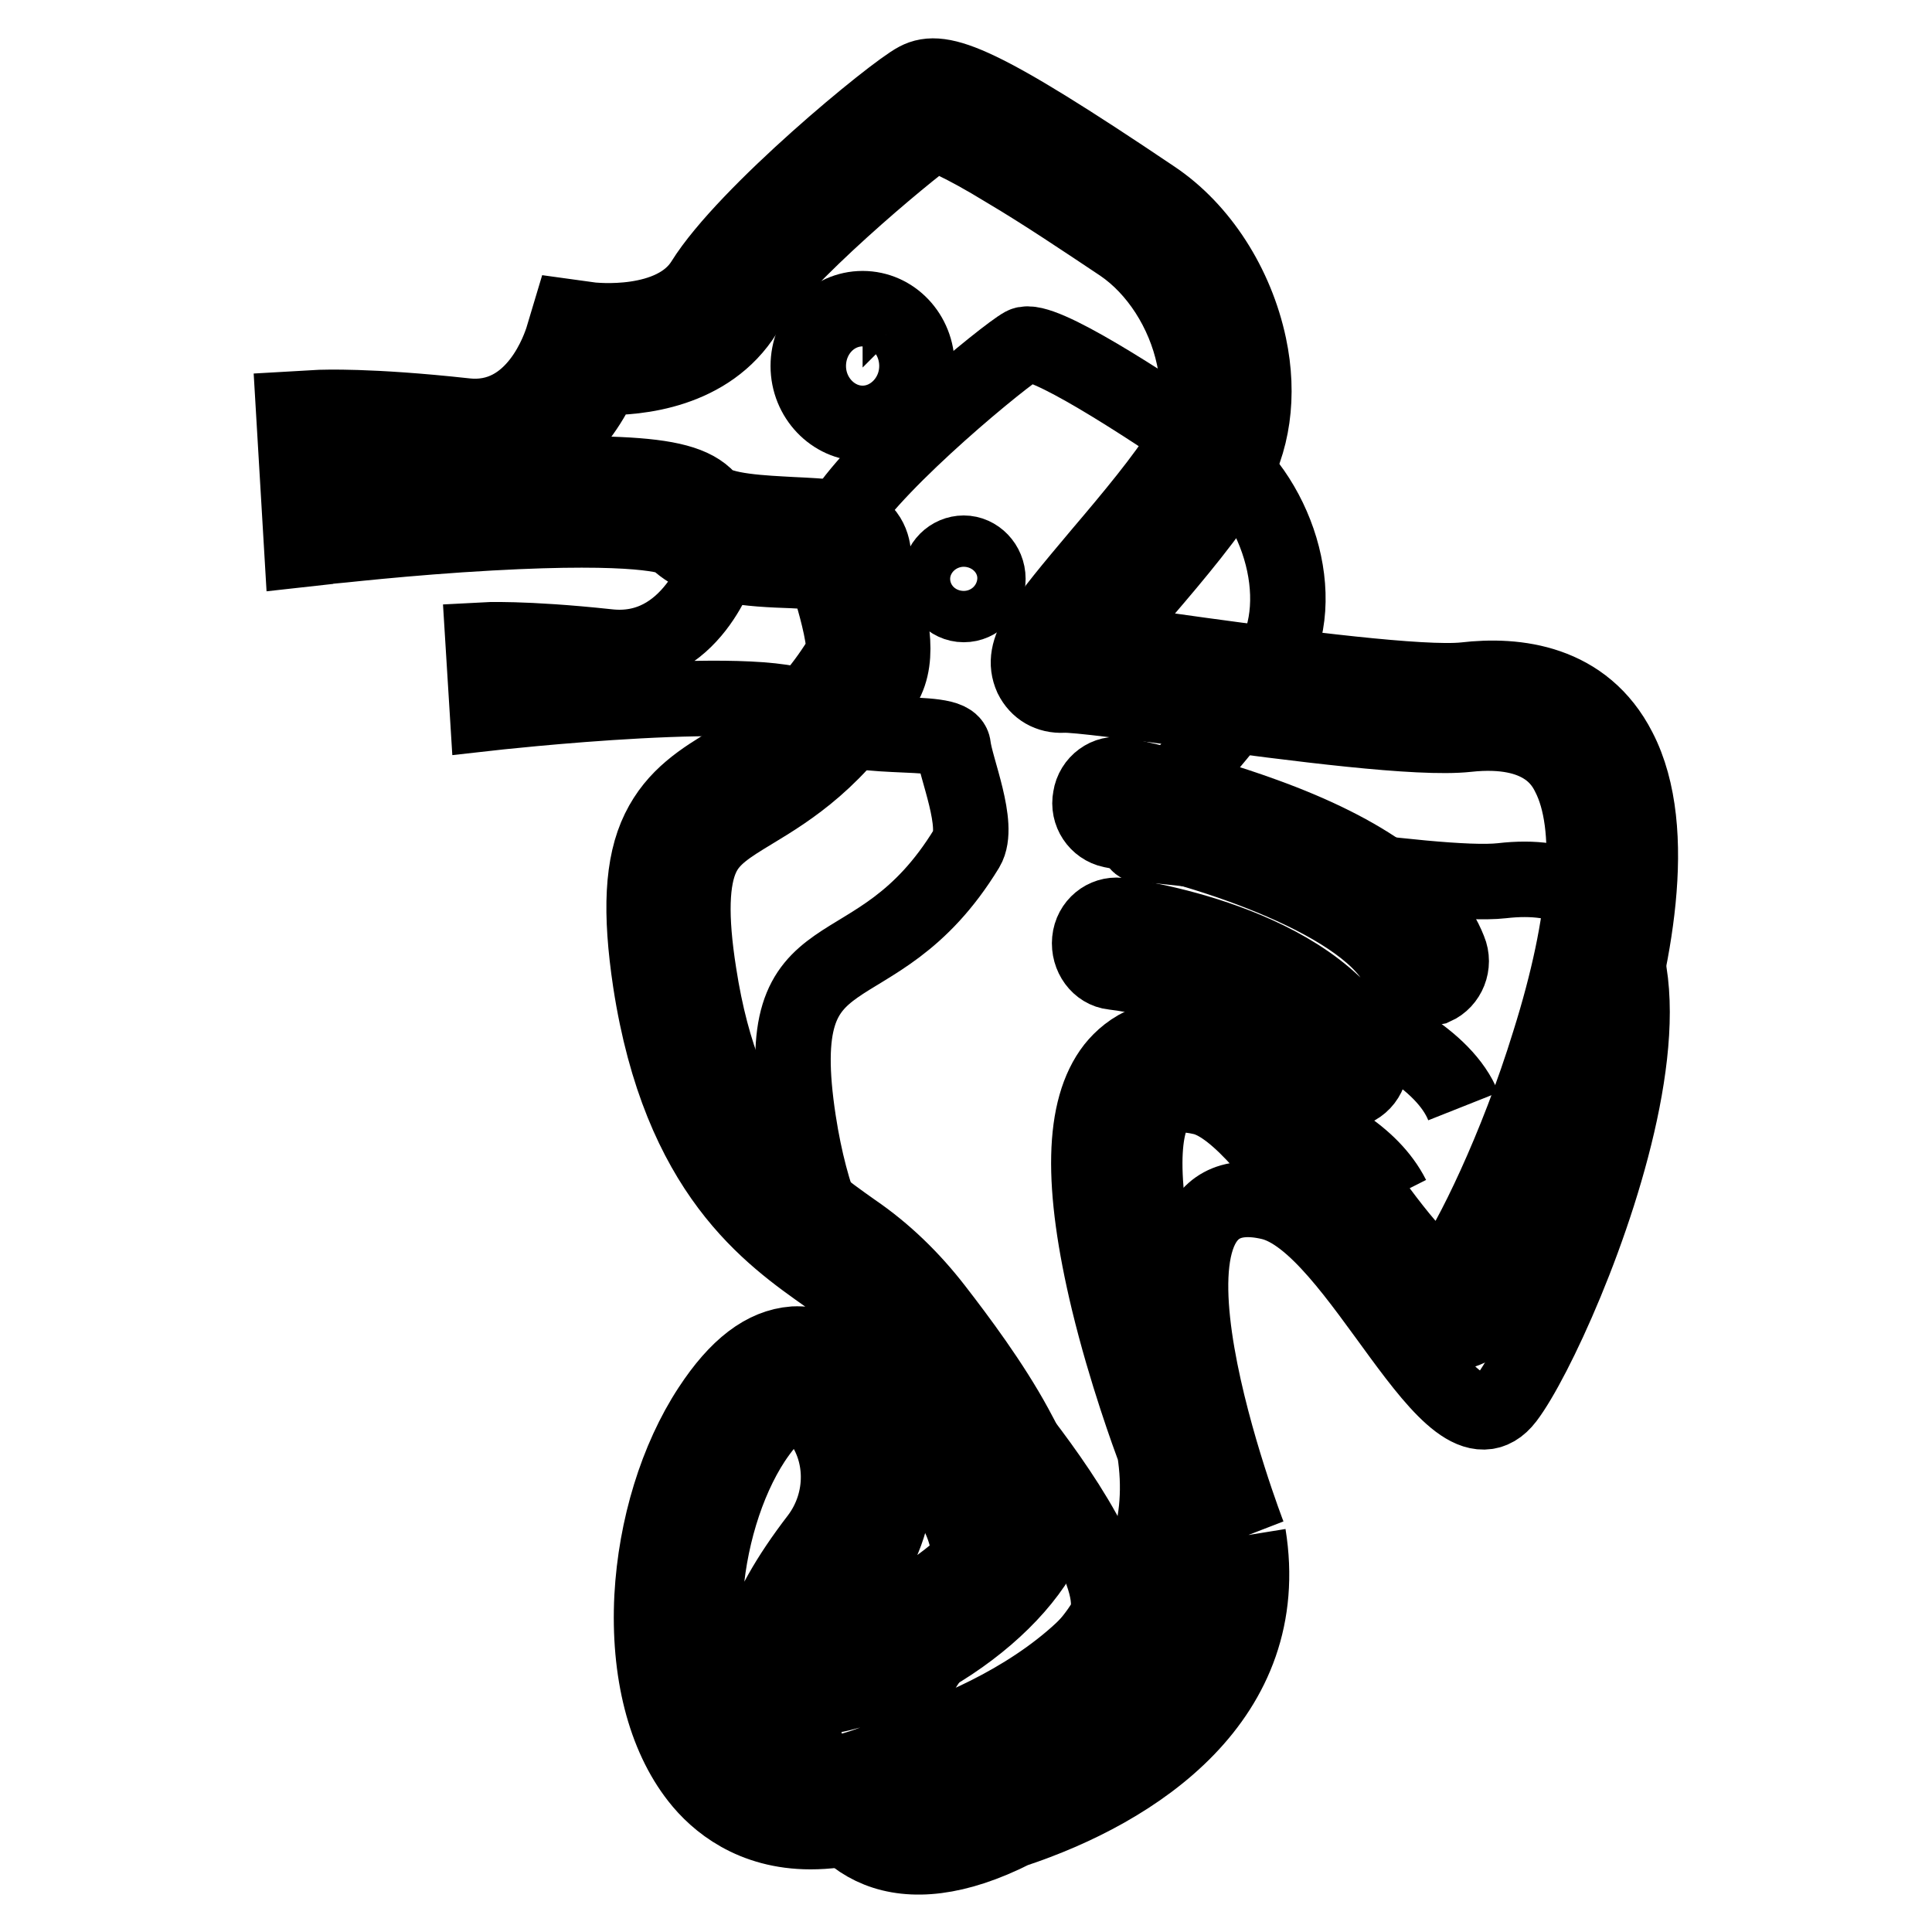 <?xml version="1.0" encoding="utf-8"?>
<!-- Svg Vector Icons : http://www.onlinewebfonts.com/icon -->
<!DOCTYPE svg PUBLIC "-//W3C//DTD SVG 1.1//EN" "http://www.w3.org/Graphics/SVG/1.1/DTD/svg11.dtd">
<svg version="1.1" xmlns="http://www.w3.org/2000/svg" xmlns:xlink="http://www.w3.org/1999/xlink" x="0px" y="0px" viewBox="0 0 256 256" enable-background="new 0 0 256 256" xml:space="preserve">
<g> <path stroke-width="10" fill-opacity="0" stroke="#000000"  d="M124.5,76.6c0,1.9,1.4,3.5,3.2,3.5c1.8,0,3.2-1.5,3.2-3.4c0,0,0,0,0,0c0-1.9-1.5-3.4-3.2-3.4 S124.5,74.7,124.5,76.6z"/> <path stroke-width="10" fill-opacity="0" stroke="#000000"  d="M165.4,203.4c0,0-19-49.2,2.9-44.1c11.8,2.7,23.9,35.7,31.3,26c7.4-9.7,33.8-72.6-0.6-68.6 c-8.8,1-43.1-5-47.5-4.7c-4.4,0.3,11.6-15.2,16.9-24c5.3-8.8,0.7-22.6-8.1-28.6c-8.8-6-22.4-14.9-24.7-13.7 c-2.4,1.3-19.2,15.1-23.9,22.6c-4.7,7.6-16.2,6-16.2,6S91.7,87,80.5,85.7C69.3,84.5,64,84.8,64,84.8l0.6,9.7c0,0,39-4.4,43.1,0 c4.1,4.4,18.3,1.6,18.6,4.4c0.3,2.8,3.6,10.5,1.8,13.5c-12.3,20.2-26.4,9.5-22.3,36.2c3.2,20.8,12.5,27.6,19.6,32.5 c3.4,2.3,6.4,5.2,9,8.5c5.5,7,15,20.4,11.9,25.4c-7,11.5-28.9,19.5-27,12.4c0.9-3.3,3.6-7.4,6.1-10.7c4.2-5.5,4.2-13.4-0.2-18.7 c-3.1-3.7-7.4-4.9-12.8,3.3c-11.7,17.9-8.6,56.6,21.9,41.2C150.6,237.1,168.9,225,165.4,203.4 M157.6,128c0,0,31.3,6,36.3,18.6  M157.6,144.6c0,0,21.2,2.7,26.9,14"/> <path stroke-width="10" fill-opacity="0" stroke="#000000"  d="M114.3,56.1c-3.9,0-7.2-3.4-7.2-7.6s3.2-7.6,7.2-7.6s7.2,3.4,7.2,7.6S118.2,56.1,114.3,56.1z M114.3,48.3 c-0.1,0-0.1,0.1-0.1,0.2c0,0.1,0.1,0.2,0.1,0.2c0.1,0,0.1-0.1,0.1-0.2C114.4,48.4,114.4,48.3,114.3,48.3z"/> <path stroke-width="10" fill-opacity="0" stroke="#000000"  d="M107.4,242.7c-7.7,0-12.4-3.9-14.9-7.1c-4.4-5.6-6.6-14.1-6.1-24c0.5-9.2,3.3-18.3,7.7-25 c3.6-5.5,7.2-8.2,11.1-8.5c2.2-0.1,5.5,0.5,8.8,4.5c6.1,7.3,6.2,18.2,0.4,25.9c-3.1,4-4.7,6.9-5.5,8.8c5.1-0.7,18.1-6.6,23.4-15.2 c0.5-0.9-0.2-7.5-13.2-24.1c-2.7-3.4-5.8-6.4-9.3-8.8c-7.8-5.5-19.7-13.7-23.6-39.1c-1.4-9.3-1.1-15.6,1.1-20.1 c2.2-4.5,5.8-6.7,9.6-9c4.6-2.8,9.8-5.9,14.8-14.2c0.5-1.3-0.8-6.1-1.4-8.1c-0.3-1-0.6-2-0.8-2.8c-1.2-0.2-3-0.2-4.4-0.3 c-5.7-0.2-12.1-0.5-15.7-4.2c-0.6-0.3-4.6-1.9-24.4-0.8c-11,0.6-21.3,1.8-21.4,1.8L40,72.8l-1.1-18.6l3.5-0.2 c0.3,0,6.4-0.3,19.2,1.1c9.5,1.1,12.7-9.6,12.9-10.1l0.9-3l2.9,0.4c0.1,0,10.9,1.3,14.9-5.1c5.6-9,25.2-25.1,28.3-26.7 c3.2-1.7,8.3,0.1,31.3,15.6c6.3,4.2,11,11.6,12.7,19.6c1.4,6.6,0.5,12.9-2.5,17.8c-2.6,4.4-7.3,10-11.5,14.9 c-1.7,2.1-3.8,4.6-5.5,6.6c3,0.3,7.3,0.9,13,1.7c12.4,1.7,29.5,3.9,35.1,3.3c6.8-0.8,15.8,0.2,20.4,9.2c5.6,10.8,1.9,28.5-2.1,41.4 c-4.4,14.2-10.9,27.7-14.5,32.6c-2.2,2.8-4.6,3.4-6.2,3.4c-5.7-0.1-10.8-7.1-16.7-15.2c-4.8-6.7-10.9-15-15.7-16.1 c-4.3-1-5.5,0.5-5.9,1c-1.2,1.5-3.5,6.9,0.7,24.2c2.4,10.2,5.9,19.2,6,19.2l0.2,0.4l0.1,0.4c2,12.1-1.6,23.2-10.2,32.1 c-8.2,8.4-19.2,13.3-27.1,16C116.7,241.6,111.6,242.7,107.4,242.7L107.4,242.7z M105.7,185.6h-0.1c-1.5,0.1-3.6,2-5.8,5.3 c-3.6,5.5-6,13.4-6.4,21.2c-0.4,7.8,1.2,14.7,4.4,18.8c5.6,7.1,15.2,4.4,22.1,0.8l0.2-0.1l0.2-0.1c7.2-2.4,17.3-6.8,24.5-14.2 c6.9-7.1,9.7-15.6,8.2-25.1c-0.7-1.9-3.8-10.3-6.1-19.8c-3.7-15.4-3.5-25.5,0.7-30.9c2-2.5,5.8-5.2,12.7-3.6 c7.3,1.7,13.6,10.4,19.7,18.8c2.6,3.5,5,6.8,7.2,9.2c2.7,2.9,3.9,3.1,4.1,3.1c0.1,0,0.4-0.3,0.7-0.6c2.8-3.7,9-16.3,13.3-30.3 c5.1-16.2,6-28.8,2.6-35.4c-0.8-1.6-3.4-6.5-13.5-5.4c-6.4,0.7-22.5-1.4-36.7-3.3c-7.1-0.9-15.2-2-16.8-1.9 c-1.9,0.1-3.4-0.8-4.2-2.4c-1.6-3.6,1.3-7,9.2-16.4c4-4.7,8.5-10.1,10.8-13.9c1.9-3.2,2.5-7.5,1.5-12.1c-1.3-6.1-4.9-11.7-9.6-14.9 c-4.8-3.2-10.3-6.9-15.2-9.8c-6.2-3.8-8.8-4.7-9.7-5c-3.7,2.6-20.4,16.5-25,23.9c-4.8,7.7-14.2,8.6-18.9,8.5 c-2.6,6-8.8,13.7-19.3,12.6c-6.7-0.8-11.5-1-14.5-1.1l0.2,3.1c4.2-0.4,11.5-1.1,19-1.5c6.8-0.4,12.5-0.4,16.8-0.2 c6.6,0.3,10,1.2,11.8,3.2c1.6,1.7,7.6,1.9,11.1,2.1c2.1,0.1,4.1,0.2,5.6,0.4c4,0.7,5,2.9,5.2,4.6c0.1,0.6,0.5,2.1,0.8,3.4 c1.4,4.9,2.9,10.4,0.6,14.2c-6,9.8-12.5,13.8-17.3,16.7c-3.3,2-5.6,3.4-6.8,6c-1.4,3-1.6,7.9-0.4,15.5c3.4,22.2,13.3,29,20.5,34.1 c4.1,2.8,7.7,6.3,10.8,10.3c3.1,4,7.5,9.9,10.6,15.6c4.4,8,5.4,13.5,3.1,17.3c-3.3,5.4-9.4,10.7-16.9,14.5 c-3.5,1.8-12.2,5.8-17,3.4c-2.6-1.3-3.7-4-2.8-7.1c1-3.6,3.5-8.1,7.5-13.3c3.7-4.9,3.6-11.7-0.2-16.2 C107.6,186.3,106.6,185.6,105.7,185.6L105.7,185.6z"/> <path stroke-width="10" fill-opacity="0" stroke="#000000"  d="M188.7,131c-1.4,0-2.7-0.9-3.2-2.3c-3.6-9-25.3-16.3-38.2-18.7c-1.9-0.4-3.2-2.3-2.8-4.3 c0.3-2,2.2-3.4,4.1-3c0.4,0.1,9.2,1.8,18.8,5.3c13.6,4.9,21.9,11,24.6,17.9c0.8,1.9-0.1,4.1-1.9,4.9 C189.6,130.9,189.1,131,188.7,131L188.7,131z M178.1,144.5c-1.3,0-2.5-0.7-3.1-2c-4.5-9-21.4-13-27.5-13.7 c-1.9-0.2-3.3-2.1-3.1-4.2c0.2-2.1,2-3.5,3.9-3.3c1.1,0.1,25.8,3.4,32.9,17.7c0.9,1.8,0.3,4.1-1.5,5.1 C179.2,144.4,178.7,144.5,178.1,144.5L178.1,144.5z"/></g>
</svg>